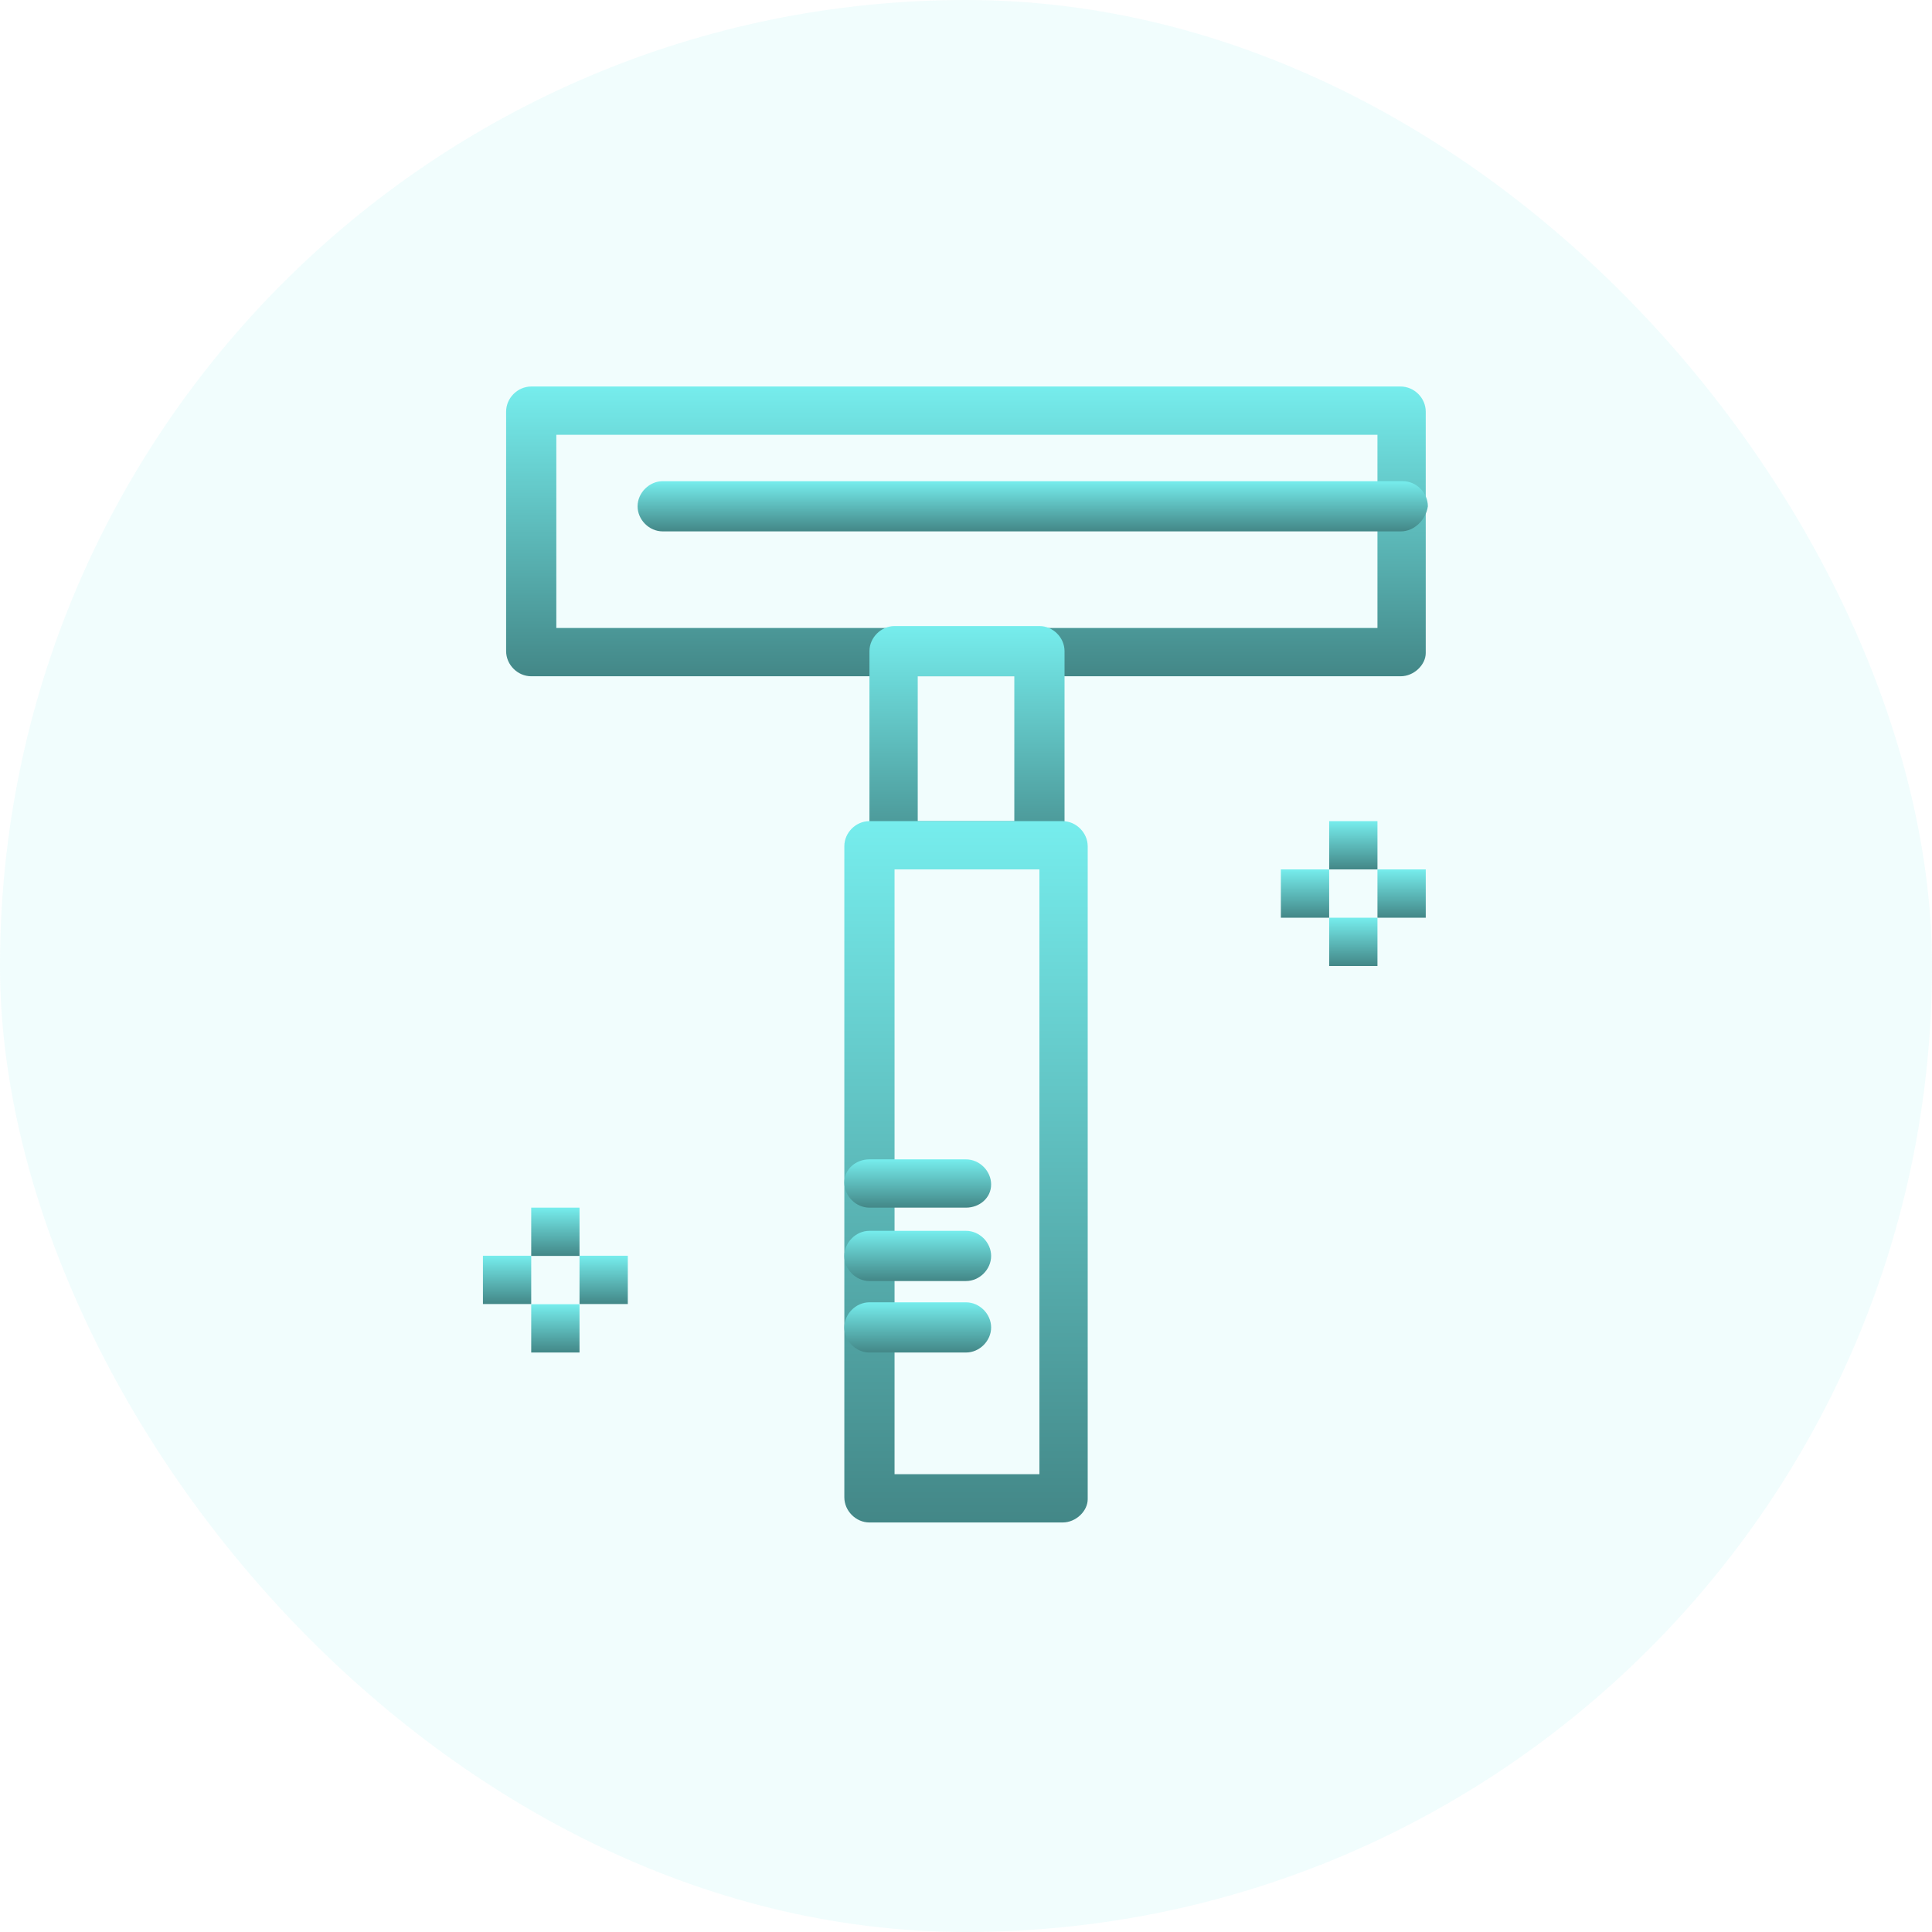 <svg xmlns="http://www.w3.org/2000/svg" width="120" height="120" viewBox="0 0 120 120" fill="none"><rect width="120" height="120" rx="60" fill="#76EDED" fill-opacity="0.1"></rect><path d="M86.996 42.004H32.995C32.15 42.004 31.436 41.289 31.436 40.444V25.566C31.436 24.721 32.15 24.007 32.995 24.007H86.996C87.841 24.007 88.555 24.721 88.555 25.566V40.563C88.555 41.289 87.829 42.004 86.996 42.004ZM34.554 39.004H85.556V27.006H34.554V39.004Z" fill="url(#paint0_linear_506_2927)"></path><path d="M86.996 33.005H41.16C40.315 33.005 39.601 32.279 39.601 31.446C39.601 30.613 40.327 29.887 41.16 29.887H87.127C87.972 29.887 88.687 30.601 88.687 31.446C88.567 32.291 87.841 33.005 87.008 33.005H86.996Z" fill="url(#paint1_linear_506_2927)"></path><path d="M64.56 54.001H55.562C54.717 54.001 54.003 53.287 54.003 52.442V40.444C54.003 39.599 54.729 38.885 55.562 38.885H64.56C65.405 38.885 66.12 39.599 66.12 40.444V52.442C66.001 53.287 65.275 54.001 64.56 54.001ZM57.002 51.002H63.001V42.003H57.002V51.002Z" fill="url(#paint2_linear_506_2927)"></path><path d="M66 94.564H54.003C53.157 94.564 52.443 93.838 52.443 93.005V52.561C52.443 51.716 53.157 51.002 54.003 51.002H66C66.845 51.002 67.559 51.728 67.559 52.561V93.124C67.559 93.838 66.845 94.564 66 94.564ZM55.562 91.565H64.56V54.001H55.562V91.565Z" fill="url(#paint3_linear_506_2927)"></path><path d="M60.001 75.009H54.003C53.157 75.009 52.443 74.283 52.443 73.45C52.443 72.617 53.157 72.01 54.003 72.01H60.001C60.846 72.01 61.561 72.736 61.561 73.569C61.561 74.402 60.846 75.009 60.001 75.009Z" fill="url(#paint4_linear_506_2927)"></path><path d="M60.001 79.567H54.003C53.157 79.567 52.443 78.841 52.443 78.008C52.443 77.175 53.157 76.449 54.003 76.449H60.001C60.846 76.449 61.561 77.175 61.561 78.008C61.561 78.841 60.846 79.567 60.001 79.567Z" fill="url(#paint5_linear_506_2927)"></path><path d="M60.001 84.007H54.003C53.157 84.007 52.443 83.281 52.443 82.448C52.443 81.615 53.157 80.889 54.003 80.889H60.001C60.846 80.889 61.561 81.615 61.561 82.448C61.561 83.281 60.846 84.007 60.001 84.007Z" fill="url(#paint6_linear_506_2927)"></path><path d="M85.556 57.001H82.557V60H85.556V57.001Z" fill="url(#paint7_linear_506_2927)"></path><path d="M88.556 54.001H85.556V57.001H88.556V54.001Z" fill="url(#paint8_linear_506_2927)"></path><path d="M82.556 54.001H79.557V57.001H82.556V54.001Z" fill="url(#paint9_linear_506_2927)"></path><path d="M85.556 51.002H82.557V54.001H85.556V51.002Z" fill="url(#paint10_linear_506_2927)"></path><path d="M35.995 81.008H32.995V84.007H35.995V81.008Z" fill="url(#paint11_linear_506_2927)"></path><path d="M38.994 77.996H35.995V80.996H38.994V77.996Z" fill="url(#paint12_linear_506_2927)"></path><path d="M32.995 77.996H29.996V80.996H32.995V77.996Z" fill="url(#paint13_linear_506_2927)"></path><path d="M35.995 75.009H32.995V78.008H35.995V75.009Z" fill="url(#paint14_linear_506_2927)"></path><defs><linearGradient id="paint0_linear_506_2927" x1="59.995" y1="24.007" x2="59.995" y2="42.004" gradientUnits="userSpaceOnUse"><stop stop-color="#76EDED"></stop><stop offset="1" stop-color="#438787"></stop></linearGradient><linearGradient id="paint1_linear_506_2927" x1="64.144" y1="29.887" x2="64.144" y2="33.005" gradientUnits="userSpaceOnUse"><stop stop-color="#76EDED"></stop><stop offset="1" stop-color="#438787"></stop></linearGradient><linearGradient id="paint2_linear_506_2927" x1="60.061" y1="38.885" x2="60.061" y2="54.001" gradientUnits="userSpaceOnUse"><stop stop-color="#76EDED"></stop><stop offset="1" stop-color="#438787"></stop></linearGradient><linearGradient id="paint3_linear_506_2927" x1="60.001" y1="51.002" x2="60.001" y2="94.564" gradientUnits="userSpaceOnUse"><stop stop-color="#76EDED"></stop><stop offset="1" stop-color="#438787"></stop></linearGradient><linearGradient id="paint4_linear_506_2927" x1="57.002" y1="72.01" x2="57.002" y2="75.009" gradientUnits="userSpaceOnUse"><stop stop-color="#76EDED"></stop><stop offset="1" stop-color="#438787"></stop></linearGradient><linearGradient id="paint5_linear_506_2927" x1="57.002" y1="76.449" x2="57.002" y2="79.567" gradientUnits="userSpaceOnUse"><stop stop-color="#76EDED"></stop><stop offset="1" stop-color="#438787"></stop></linearGradient><linearGradient id="paint6_linear_506_2927" x1="57.002" y1="80.889" x2="57.002" y2="84.007" gradientUnits="userSpaceOnUse"><stop stop-color="#76EDED"></stop><stop offset="1" stop-color="#438787"></stop></linearGradient><linearGradient id="paint7_linear_506_2927" x1="84.056" y1="57.001" x2="84.056" y2="60" gradientUnits="userSpaceOnUse"><stop stop-color="#76EDED"></stop><stop offset="1" stop-color="#438787"></stop></linearGradient><linearGradient id="paint8_linear_506_2927" x1="87.056" y1="54.001" x2="87.056" y2="57.001" gradientUnits="userSpaceOnUse"><stop stop-color="#76EDED"></stop><stop offset="1" stop-color="#438787"></stop></linearGradient><linearGradient id="paint9_linear_506_2927" x1="81.057" y1="54.001" x2="81.057" y2="57.001" gradientUnits="userSpaceOnUse"><stop stop-color="#76EDED"></stop><stop offset="1" stop-color="#438787"></stop></linearGradient><linearGradient id="paint10_linear_506_2927" x1="84.056" y1="51.002" x2="84.056" y2="54.001" gradientUnits="userSpaceOnUse"><stop stop-color="#76EDED"></stop><stop offset="1" stop-color="#438787"></stop></linearGradient><linearGradient id="paint11_linear_506_2927" x1="34.495" y1="81.008" x2="34.495" y2="84.007" gradientUnits="userSpaceOnUse"><stop stop-color="#76EDED"></stop><stop offset="1" stop-color="#438787"></stop></linearGradient><linearGradient id="paint12_linear_506_2927" x1="37.494" y1="77.996" x2="37.494" y2="80.996" gradientUnits="userSpaceOnUse"><stop stop-color="#76EDED"></stop><stop offset="1" stop-color="#438787"></stop></linearGradient><linearGradient id="paint13_linear_506_2927" x1="31.495" y1="77.996" x2="31.495" y2="80.996" gradientUnits="userSpaceOnUse"><stop stop-color="#76EDED"></stop><stop offset="1" stop-color="#438787"></stop></linearGradient><linearGradient id="paint14_linear_506_2927" x1="34.495" y1="75.009" x2="34.495" y2="78.008" gradientUnits="userSpaceOnUse"><stop stop-color="#76EDED"></stop><stop offset="1" stop-color="#438787"></stop></linearGradient></defs></svg>